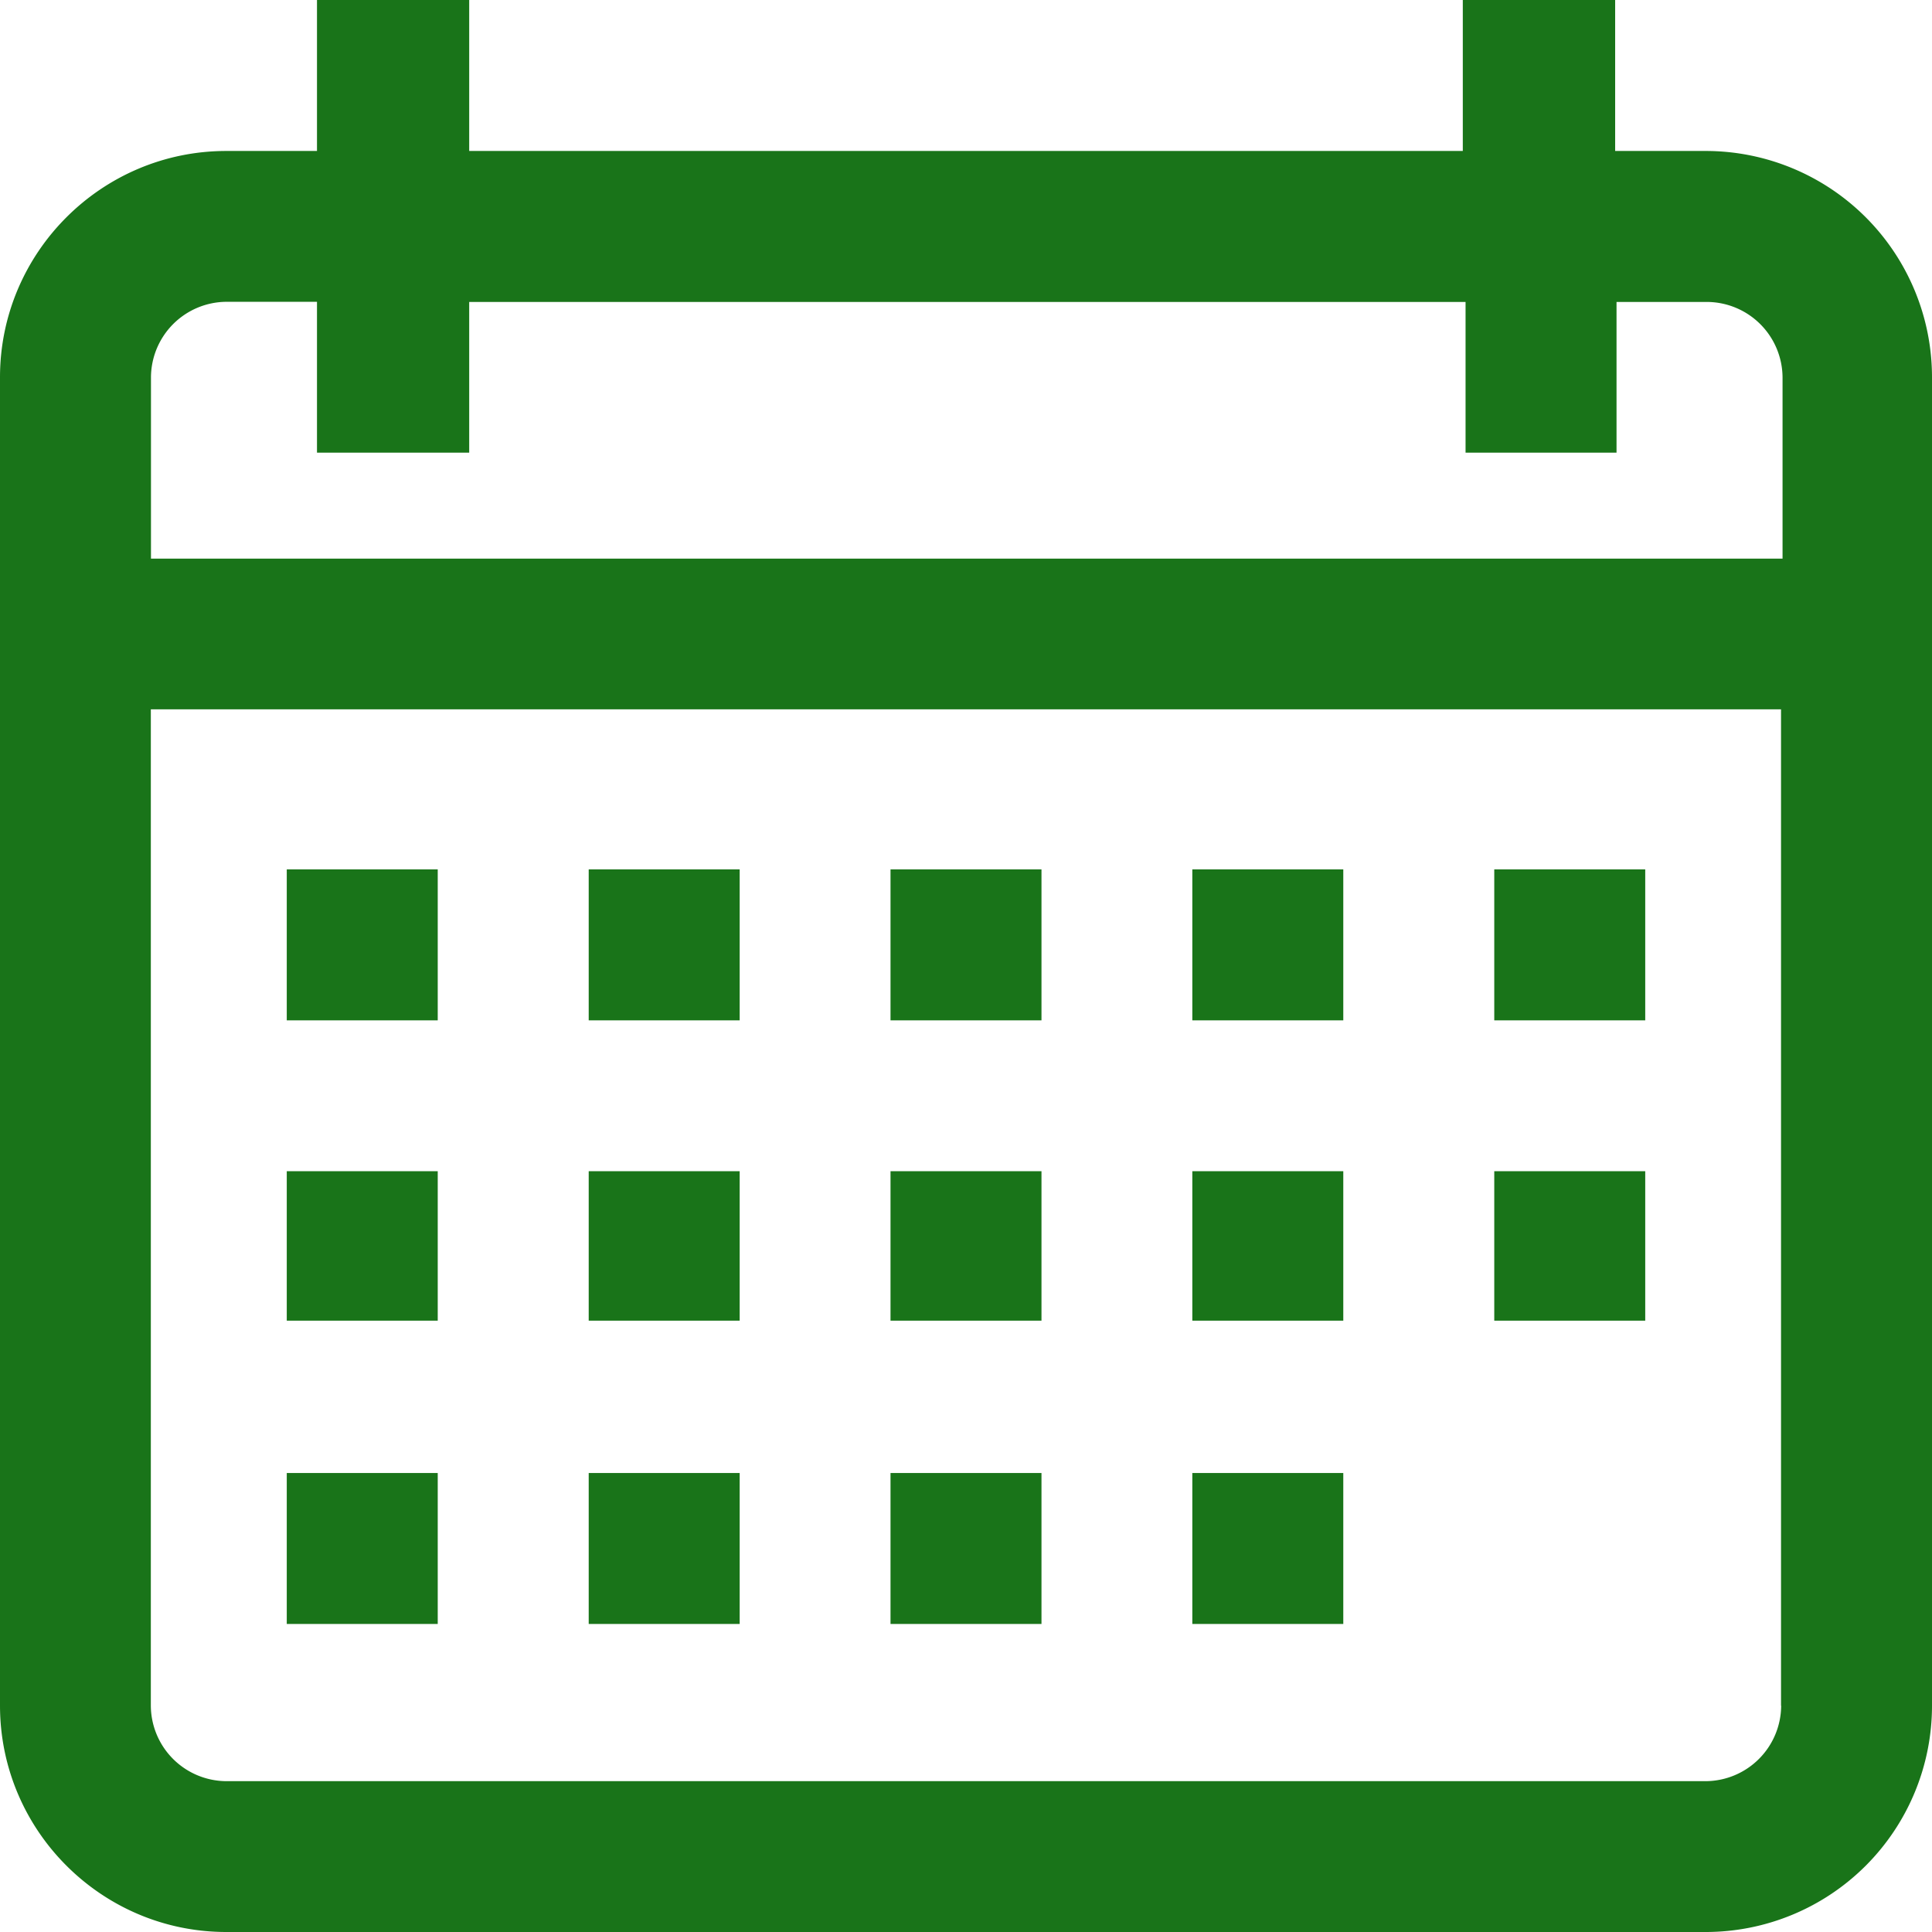 <svg xmlns="http://www.w3.org/2000/svg" width="14" height="14" fill="#197419" fill-rule="nonzero"><path d="M12.36 1.094h-.656V0H10.6v1.094H3.4V0H2.297v1.094H1.64C.736 1.094 0 1.83 0 2.734v9.625C0 13.264.736 14 1.64 14h10.72A1.64 1.64 0 0 0 14 12.36V2.734a1.64 1.64 0 0 0-1.64-1.64zm.547 11.266a.55.55 0 0 1-.547.547H1.64a.55.55 0 0 1-.547-.547V5.14h11.813v7.22zm0-8.312H1.094V2.734a.55.55 0 0 1 .547-.547h.656V3.28H3.4V2.188h7.22V3.28h1.094V2.188h.656a.55.55 0 0 1 .547.547v1.313zM2.078 6.3h1.094v1.094H2.078zm2.188 0H5.36v1.094H4.266zm2.187 0h1.094v1.094H6.453zm2.187 0h1.094v1.094H8.64zm2.188 0h1.094v1.094h-1.094zm-8.75 2.187h1.094V9.57H2.078zm2.188 0H5.36V9.57H4.266zm2.187 0h1.094V9.57H6.453zm2.187 0h1.094V9.57H8.64zm-6.562 2.187h1.094v1.094H2.078zm2.188 0H5.36v1.094H4.266zm2.187 0h1.094v1.094H6.453zm2.187 0h1.094v1.094H8.64zm2.188-2.187h1.094V9.57h-1.094z"/></svg>